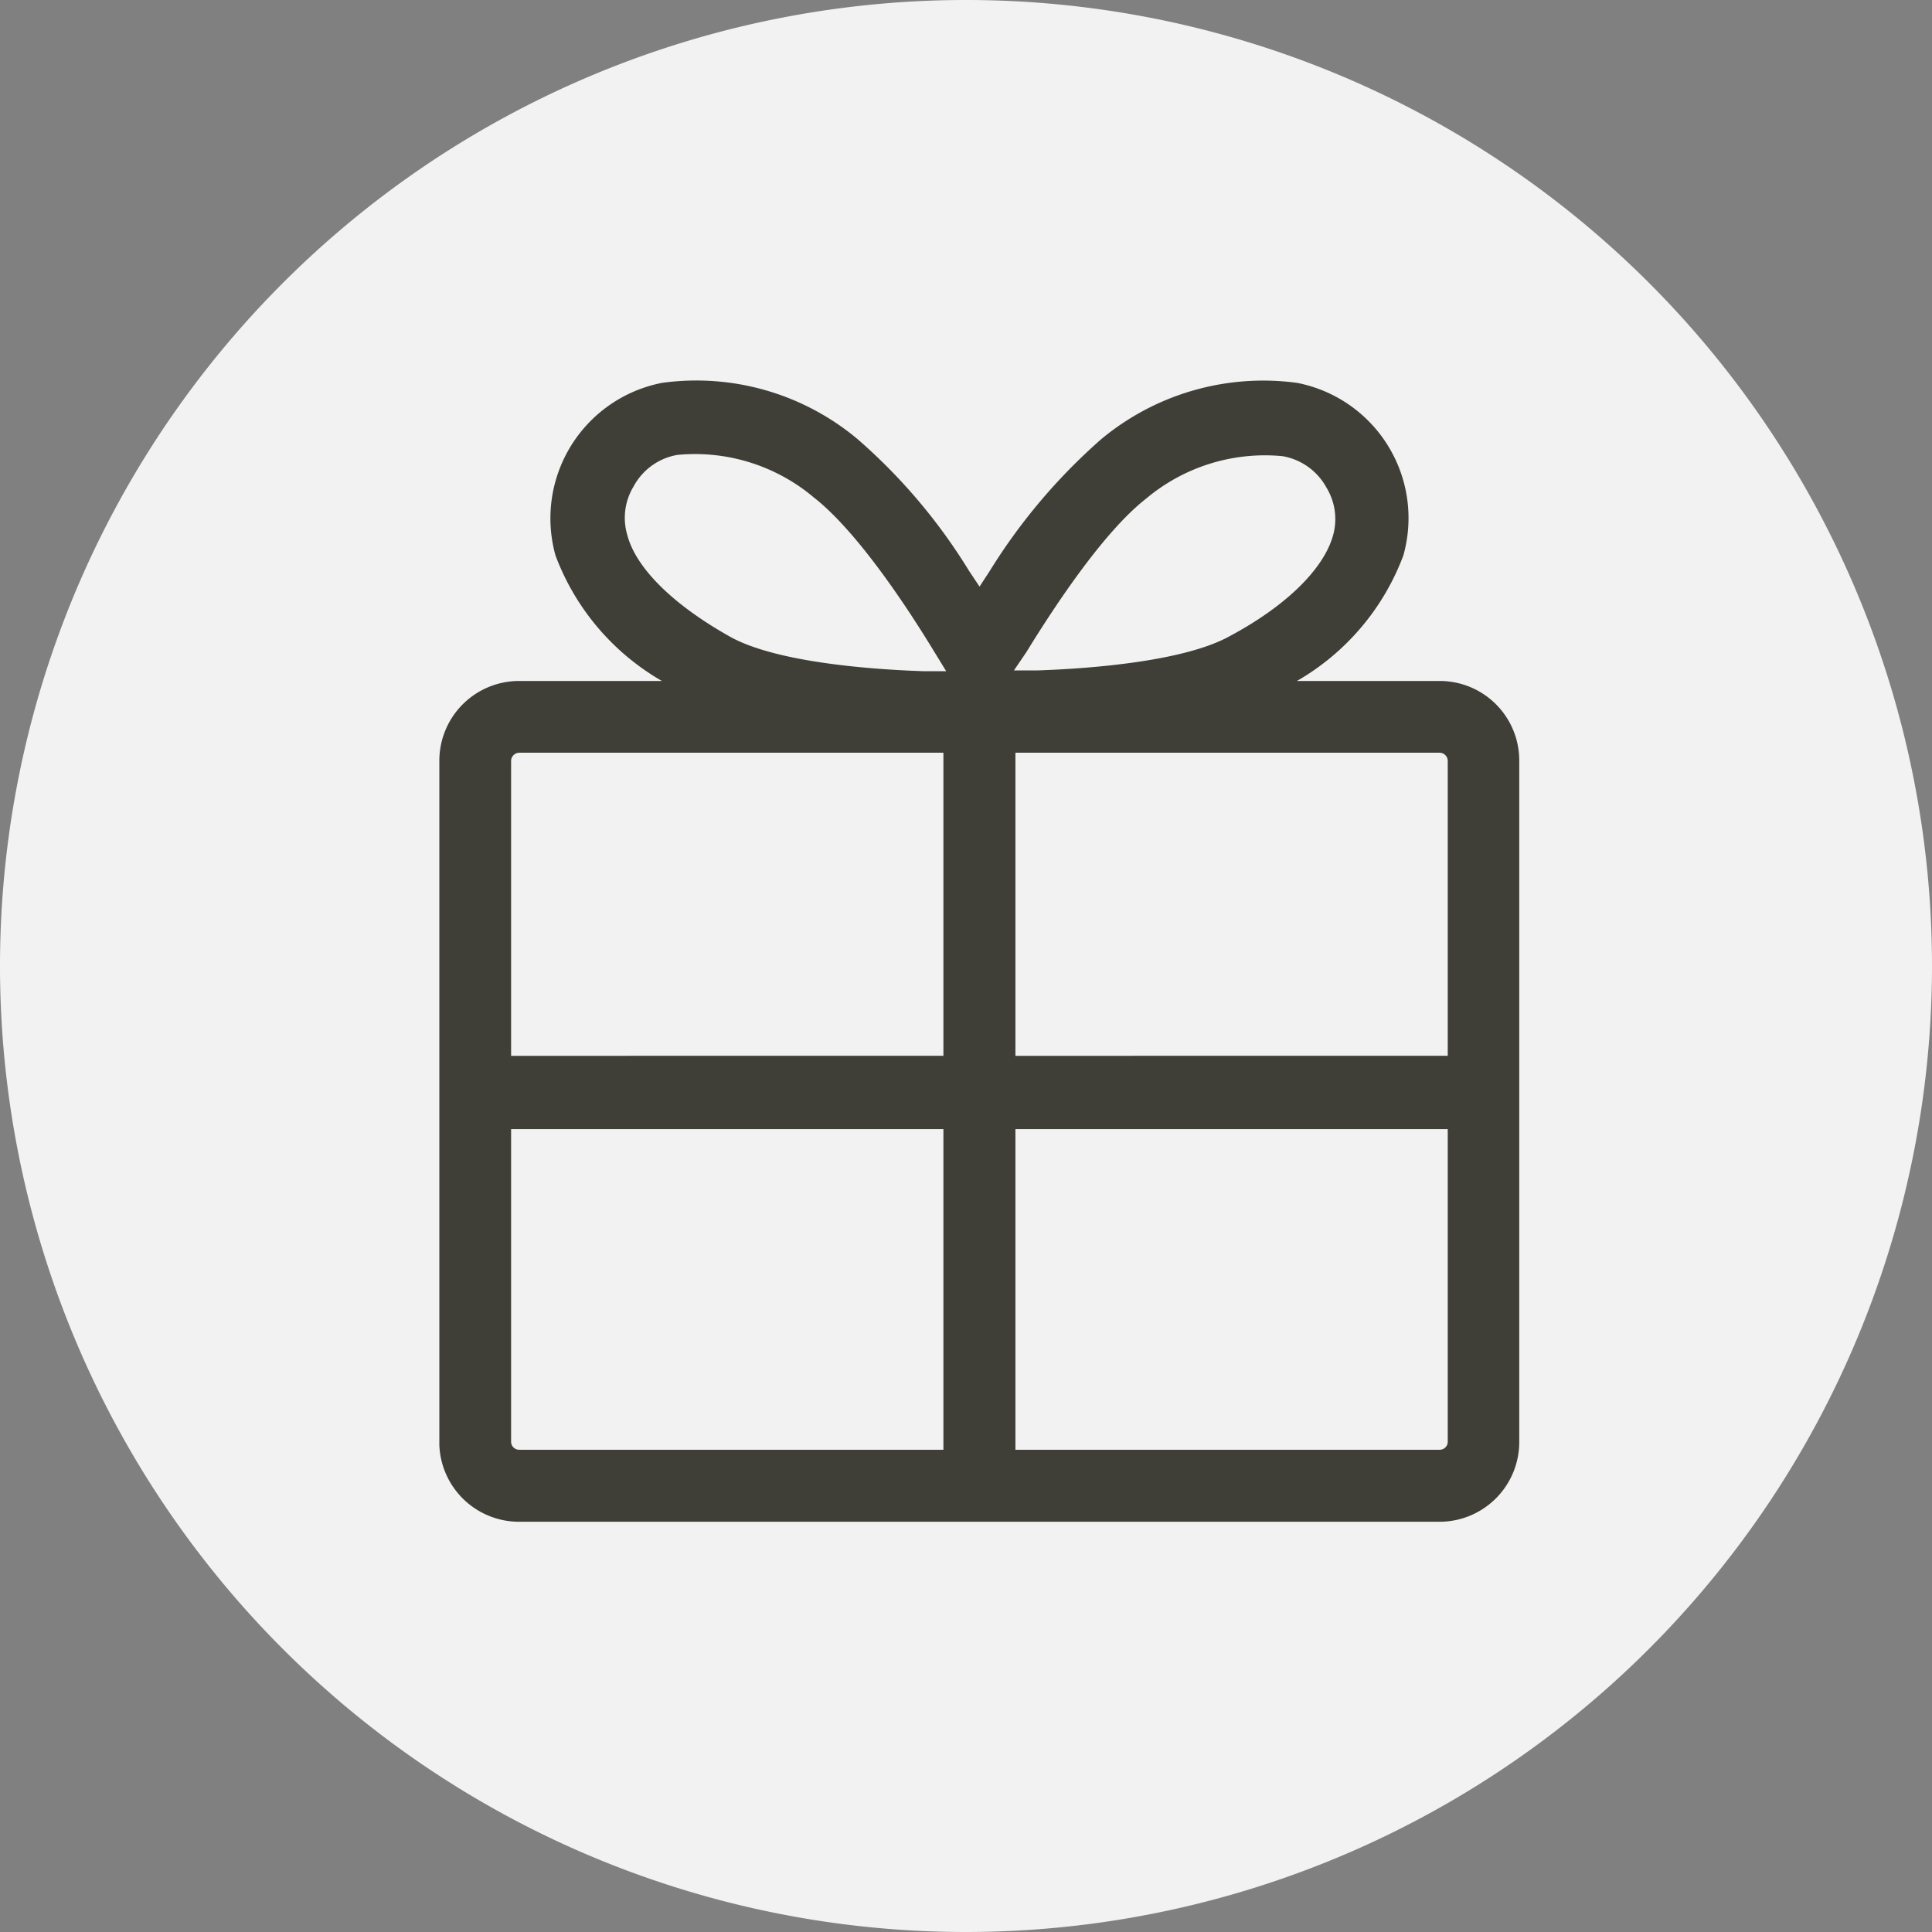 <svg id="Layer_1" data-name="Layer 1" xmlns="http://www.w3.org/2000/svg" viewBox="0 0 77 77"><rect x="0" y="0" width="77" height="77" fill="#808080" stroke="none"/><defs><style>.cls-1{fill:#f2f2f2;}.cls-2{fill:#3f3f38;}</style></defs><path class="cls-1" d="M38.5,77A38.5,38.5,0,1,1,77,38.5,38.52,38.52,0,0,1,38.5,77Z"/><path class="cls-2" d="M57.39,27.14h-5.7a9.69,9.69,0,0,0,4.24-5,5.49,5.49,0,0,0-4.23-6.88,10.09,10.09,0,0,0-7.83,2.26,23.27,23.27,0,0,0-4.42,5.23l-.41.63-.42-.63a22.57,22.57,0,0,0-4.42-5.23,10,10,0,0,0-7.82-2.26,5.5,5.5,0,0,0-4.24,6.88,9.69,9.69,0,0,0,4.24,5H20.69a3.18,3.18,0,0,0-3.18,3.18V57.59h0a3.18,3.18,0,0,0,3.17,3.06h36.7a3.18,3.18,0,0,0,3.17-3.18V30.32A3.17,3.17,0,0,0,57.39,27.14ZM40.9,26c1.29-2.1,3.16-4.86,4.77-6.12a7.36,7.36,0,0,1,5.44-1.7,2.47,2.47,0,0,1,1.76,1.26,2.41,2.41,0,0,1,.25,1.93c-.39,1.34-1.9,2.81-4.14,4-1.83,1-5.57,1.28-7.64,1.35l-.93,0ZM25,21.32a2.41,2.41,0,0,1,.25-1.93A2.45,2.45,0,0,1,27,18.13a7.35,7.35,0,0,1,5.44,1.7c1.61,1.26,3.49,4,4.78,6.12l.49.8-.93,0c-2.07-.07-5.8-.35-7.64-1.35C26.86,24.13,25.35,22.66,25,21.32ZM37.6,57.78H20.69a.32.32,0,0,1-.32-.31V45H37.6Zm0-15.7H20.37V30.32a.33.33,0,0,1,.32-.32H37.6Zm20.1,4.57V57.47a.32.32,0,0,1-.31.31H40.47V45H57.7Zm0-8.16v3.59H40.47V30H57.39a.33.33,0,0,1,.31.32Z"/></svg>
